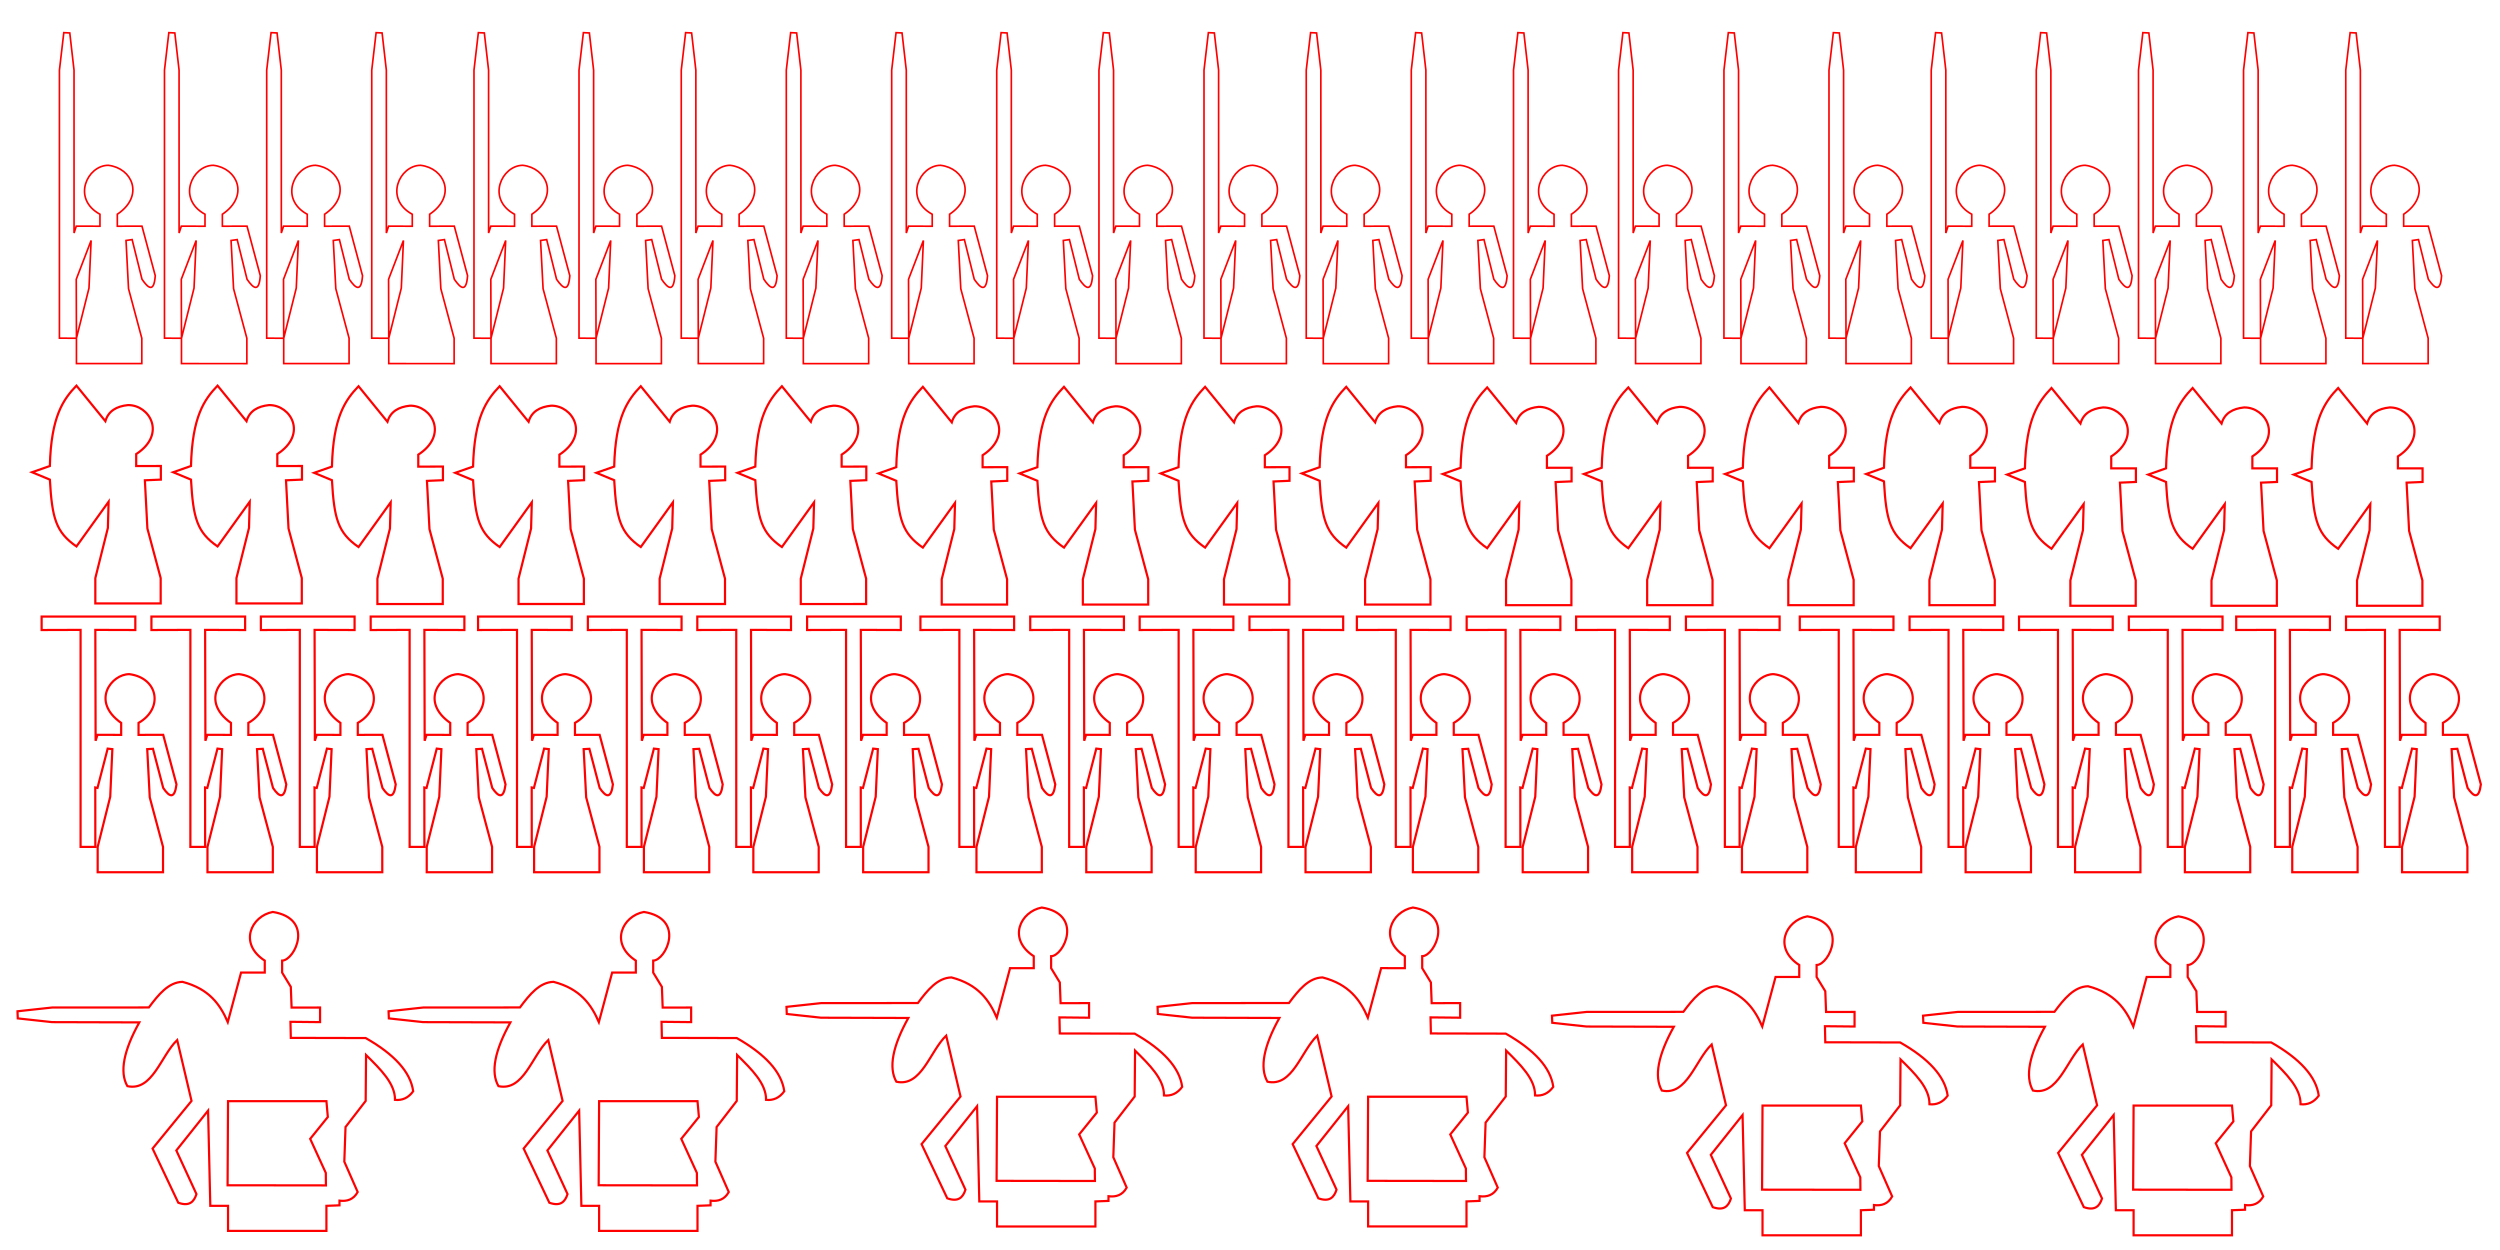 <?xml version="1.0" encoding="UTF-8" standalone="no"?>
<!-- Created with Inkscape (http://www.inkscape.org/) -->

<svg
   width="600mm"
   height="300mm"
   viewBox="0 0 600 300"
   version="1.1"
   id="svg8"
   inkscape:version="1.3 (0e150ed6c4, 2023-07-21)"
   sodipodi:docname="012_X1_TurmUndLeute.Leute.svg"
   xmlns:inkscape="http://www.inkscape.org/namespaces/inkscape"
   xmlns:sodipodi="http://sodipodi.sourceforge.net/DTD/sodipodi-0.dtd"
   xmlns="http://www.w3.org/2000/svg"
   xmlns:svg="http://www.w3.org/2000/svg"
   xmlns:rdf="http://www.w3.org/1999/02/22-rdf-syntax-ns#"
   xmlns:cc="http://creativecommons.org/ns#"
   xmlns:dc="http://purl.org/dc/elements/1.1/">
  <defs
     id="defs2">
    <clipPath
       id="clipPath1173"
       clipPathUnits="userSpaceOnUse">
      <path
         inkscape:connector-curvature="0"
         id="path1171"
         d="M 0,0 H 1700 V 850 H 0 Z" />
    </clipPath>
    <clipPath
       id="clipPath1185"
       clipPathUnits="userSpaceOnUse">
      <path
         inkscape:connector-curvature="0"
         id="path1183"
         d="M 0,0 H 1701 V 851 H 0 Z" />
    </clipPath>
    <clipPath
       id="clipPath1229"
       clipPathUnits="userSpaceOnUse">
      <path
         inkscape:connector-curvature="0"
         id="path1227"
         d="M 0,0 H 1700 V 850 H 0 Z" />
    </clipPath>
    <clipPath
       id="clipPath1241"
       clipPathUnits="userSpaceOnUse">
      <path
         inkscape:connector-curvature="0"
         id="path1239"
         d="M 0,0 H 1701 V 851 H 0 Z" />
    </clipPath>
    <clipPath
       id="clipPath1285"
       clipPathUnits="userSpaceOnUse">
      <path
         inkscape:connector-curvature="0"
         id="path1283"
         d="M 0,0 H 1700 V 850 H 0 Z" />
    </clipPath>
    <clipPath
       id="clipPath1297"
       clipPathUnits="userSpaceOnUse">
      <path
         inkscape:connector-curvature="0"
         id="path1295"
         d="M 0,0 H 1701 V 851 H 0 Z" />
    </clipPath>
    <clipPath
       id="clipPath1341"
       clipPathUnits="userSpaceOnUse">
      <path
         inkscape:connector-curvature="0"
         id="path1339"
         d="M 0,0 H 1700 V 850 H 0 Z" />
    </clipPath>
    <clipPath
       id="clipPath1353"
       clipPathUnits="userSpaceOnUse">
      <path
         inkscape:connector-curvature="0"
         id="path1351"
         d="M 0,0 H 1701 V 851 H 0 Z" />
    </clipPath>
    <clipPath
       id="clipPath1397"
       clipPathUnits="userSpaceOnUse">
      <path
         inkscape:connector-curvature="0"
         id="path1395"
         d="M 0,0 H 1700 V 850 H 0 Z" />
    </clipPath>
    <clipPath
       id="clipPath1409"
       clipPathUnits="userSpaceOnUse">
      <path
         inkscape:connector-curvature="0"
         id="path1407"
         d="M 0,0 H 1701 V 851 H 0 Z" />
    </clipPath>
    <clipPath
       id="clipPath1453"
       clipPathUnits="userSpaceOnUse">
      <path
         inkscape:connector-curvature="0"
         id="path1451"
         d="M 0,0 H 1700 V 850 H 0 Z" />
    </clipPath>
    <clipPath
       id="clipPath1465"
       clipPathUnits="userSpaceOnUse">
      <path
         inkscape:connector-curvature="0"
         id="path1463"
         d="M 0,0 H 1701 V 851 H 0 Z" />
    </clipPath>
    <clipPath
       id="clipPath1509"
       clipPathUnits="userSpaceOnUse">
      <path
         inkscape:connector-curvature="0"
         id="path1507"
         d="M 0,0 H 1700 V 850 H 0 Z" />
    </clipPath>
    <clipPath
       id="clipPath1521"
       clipPathUnits="userSpaceOnUse">
      <path
         inkscape:connector-curvature="0"
         id="path1519"
         d="M 0,0 H 1701 V 851 H 0 Z" />
    </clipPath>
    <clipPath
       id="clipPath1565"
       clipPathUnits="userSpaceOnUse">
      <path
         inkscape:connector-curvature="0"
         id="path1563"
         d="M 0,0 H 1700 V 850 H 0 Z" />
    </clipPath>
    <clipPath
       id="clipPath1577"
       clipPathUnits="userSpaceOnUse">
      <path
         inkscape:connector-curvature="0"
         id="path1575"
         d="M 0,0 H 1701 V 851 H 0 Z" />
    </clipPath>
    <clipPath
       id="clipPath5045"
       clipPathUnits="userSpaceOnUse">
      <path
         inkscape:connector-curvature="0"
         id="path5043-7"
         d="M 0,0 H 1700 V 850 H 0 Z" />
    </clipPath>
    <clipPath
       id="clipPath5057"
       clipPathUnits="userSpaceOnUse">
      <path
         inkscape:connector-curvature="0"
         id="path5055-9"
         d="M 0,0 H 1701 V 851 H 0 Z" />
    </clipPath>
    <clipPath
       id="clipPath5177"
       clipPathUnits="userSpaceOnUse">
      <path
         inkscape:connector-curvature="0"
         id="path5175"
         d="M 0,0 H 1700 V 850 H 0 Z" />
    </clipPath>
    <clipPath
       id="clipPath5189"
       clipPathUnits="userSpaceOnUse">
      <path
         inkscape:connector-curvature="0"
         id="path5187"
         d="M 0,0 H 1701 V 851 H 0 Z" />
    </clipPath>
    <clipPath
       id="clipPath5309"
       clipPathUnits="userSpaceOnUse">
      <path
         inkscape:connector-curvature="0"
         id="path5307"
         d="M 0,0 H 1700 V 850 H 0 Z" />
    </clipPath>
    <clipPath
       id="clipPath5321"
       clipPathUnits="userSpaceOnUse">
      <path
         inkscape:connector-curvature="0"
         id="path5319"
         d="M 0,0 H 1701 V 851 H 0 Z" />
    </clipPath>
    <clipPath
       id="clipPath5365"
       clipPathUnits="userSpaceOnUse">
      <path
         inkscape:connector-curvature="0"
         id="path5363"
         d="M 0,0 H 1700 V 850 H 0 Z" />
    </clipPath>
    <clipPath
       id="clipPath5377"
       clipPathUnits="userSpaceOnUse">
      <path
         inkscape:connector-curvature="0"
         id="path5375"
         d="M 0,0 H 1701 V 851 H 0 Z" />
    </clipPath>
    <clipPath
       id="clipPath5553"
       clipPathUnits="userSpaceOnUse">
      <path
         inkscape:connector-curvature="0"
         id="path5551"
         d="M 0,0 H 1700 V 850 H 0 Z" />
    </clipPath>
    <clipPath
       id="clipPath5565"
       clipPathUnits="userSpaceOnUse">
      <path
         inkscape:connector-curvature="0"
         id="path5563"
         d="M 0,0 H 1701 V 851 H 0 Z" />
    </clipPath>
    <clipPath
       id="clipPath5609"
       clipPathUnits="userSpaceOnUse">
      <path
         inkscape:connector-curvature="0"
         id="path5607"
         d="M 0,0 H 1700 V 850 H 0 Z" />
    </clipPath>
    <clipPath
       id="clipPath5621"
       clipPathUnits="userSpaceOnUse">
      <path
         inkscape:connector-curvature="0"
         id="path5619"
         d="M 0,0 H 1701 V 851 H 0 Z" />
    </clipPath>
    <clipPath
       id="clipPath5722"
       clipPathUnits="userSpaceOnUse">
      <path
         inkscape:connector-curvature="0"
         id="path5720"
         d="M 0,0 H 1700 V 850 H 0 Z" />
    </clipPath>
    <clipPath
       id="clipPath5734"
       clipPathUnits="userSpaceOnUse">
      <path
         inkscape:connector-curvature="0"
         id="path5732"
         d="M 0,0 H 1701 V 851 H 0 Z" />
    </clipPath>
    <clipPath
       id="clipPath5778"
       clipPathUnits="userSpaceOnUse">
      <path
         inkscape:connector-curvature="0"
         id="path5776"
         d="M 0,0 H 1700 V 850 H 0 Z" />
    </clipPath>
    <clipPath
       id="clipPath5790"
       clipPathUnits="userSpaceOnUse">
      <path
         inkscape:connector-curvature="0"
         id="path5788"
         d="M 0,0 H 1701 V 851 H 0 Z" />
    </clipPath>
  </defs>
  <sodipodi:namedview
     id="base"
     pagecolor="#ffffff"
     bordercolor="#666666"
     borderopacity="1.0"
     inkscape:pageopacity="0.0"
     inkscape:pageshadow="2"
     inkscape:zoom="0.4841875"
     inkscape:cx="1007.874"
     inkscape:cy="585.51697"
     inkscape:document-units="mm"
     inkscape:current-layer="svg8"
     showgrid="false"
     inkscape:window-width="1920"
     inkscape:window-height="1149"
     inkscape:window-x="0"
     inkscape:window-y="0"
     inkscape:window-maximized="1"
     inkscape:showpageshadow="2"
     inkscape:pagecheckerboard="0"
     inkscape:deskcolor="#d1d1d1" />
  <g
     inkscape:label="A Leute Schnitt AUSSEN"
     id="g79"
     inkscape:groupmode="layer"
     style="display:inline">
    <path
       style="fill:none;stroke:#ff0000;stroke-width:0.4;stroke-linecap:butt;stroke-linejoin:miter;stroke-miterlimit:4;stroke-dasharray:none;stroke-opacity:1"
       d="M 14.263,81.159 V 16.842 l 1.049,-9.006 1.435,0.068 1.019,8.938 0.006,39.086 0.533,-1.649 5.684,0.01 v -2.869 c -6.818,-3.719 -3.07,-11.709 1.981,-11.75 5.8,0.637 8.738,7.357 2.186,11.75 v 2.869 l 5.918,-0.01 3.188,11.897 c -0.306,4.06 -1.612,3.117 -3.183,0.853 l -2.37,-9.529 -1.468,0.212 0.603,11.57 3.188,11.897 -10e-6,6.083 H 18.346 v -6.083 l 3.011,-12.037 0.513,-11.429 v 0 l -3.571,9.317 v 0 l 0.047,14.149 z"
       id="path2461"
       inkscape:connector-curvature="0"
       sodipodi:nodetypes="ccccccccccccccccccccccccccccc" />
    <path
       sodipodi:nodetypes="ccccccccccccccccccccccccccccc"
       inkscape:connector-curvature="0"
       id="path3530"
       d="M 39.473,81.159 V 16.843 l 1.049,-9.006 1.435,0.068 1.019,8.938 0.006,39.086 0.533,-1.649 5.684,0.01 v -2.869 c -6.818,-3.719 -3.07,-11.709 1.981,-11.75 5.8,0.637 8.738,7.357 2.186,11.75 v 2.869 l 5.918,-0.01 3.188,11.897 c -0.306,4.06 -1.612,3.117 -3.183,0.853 l -2.37,-9.529 -1.468,0.212 0.603,11.57 3.188,11.897 -1e-5,6.083 H 43.555 v -6.083 l 3.011,-12.037 0.513,-11.429 v 0 l -3.571,9.317 v 0 l 0.047,14.149 z"
       style="fill:none;stroke:#ff0000;stroke-width:0.4;stroke-linecap:butt;stroke-linejoin:miter;stroke-miterlimit:4;stroke-dasharray:none;stroke-opacity:1" />
    <path
       sodipodi:nodetypes="ccccccccccccccccccccccccccccc"
       inkscape:connector-curvature="0"
       id="path3532"
       d="M 64.009,81.159 V 16.842 l 1.049,-9.006 1.435,0.068 1.019,8.938 0.006,39.086 0.533,-1.649 5.684,0.01 v -2.869 c -6.818,-3.719 -3.07,-11.709 1.981,-11.75 5.8,0.637 8.738,7.357 2.186,11.75 v 2.869 l 5.918,-0.01 3.188,11.897 c -0.306,4.06 -1.612,3.117 -3.183,0.853 l -2.37,-9.529 -1.468,0.212 0.603,11.57 3.188,11.897 -1e-5,6.083 H 68.092 v -6.083 l 3.011,-12.037 0.513,-11.429 v 0 l -3.571,9.317 v 0 l 0.047,14.149 z"
       style="fill:none;stroke:#ff0000;stroke-width:0.4;stroke-linecap:butt;stroke-linejoin:miter;stroke-miterlimit:4;stroke-dasharray:none;stroke-opacity:1" />
    <path
       style="fill:none;stroke:#ff0000;stroke-width:0.4;stroke-linecap:butt;stroke-linejoin:miter;stroke-miterlimit:4;stroke-dasharray:none;stroke-opacity:1"
       d="M 89.219,81.159 V 16.843 l 1.049,-9.006 1.435,0.068 1.019,8.938 0.006,39.086 0.533,-1.649 5.684,0.01 v -2.869 c -6.818,-3.719 -3.07,-11.709 1.981,-11.75 5.8,0.637 8.738,7.357 2.186,11.75 v 2.869 l 5.918,-0.01 3.188,11.897 c -0.306,4.06 -1.612,3.117 -3.183,0.853 l -2.37,-9.529 -1.468,0.212 0.603,11.57 3.188,11.897 -1e-5,6.083 H 93.302 v -6.083 l 3.011,-12.037 0.513,-11.429 v 0 l -3.571,9.317 v 0 l 0.047,14.149 z"
       id="path3534"
       inkscape:connector-curvature="0"
       sodipodi:nodetypes="ccccccccccccccccccccccccccccc" />
    <path
       sodipodi:nodetypes="ccccccccccccccccccccccccccccc"
       inkscape:connector-curvature="0"
       id="path3536"
       d="M 113.755,81.159 V 16.842 l 1.049,-9.006 1.435,0.068 1.019,8.938 0.006,39.086 0.533,-1.649 5.684,0.01 v -2.869 c -6.818,-3.719 -3.07,-11.709 1.981,-11.75 5.8,0.637 8.738,7.357 2.186,11.75 v 2.869 l 5.918,-0.01 3.188,11.897 c -0.306,4.06 -1.612,3.117 -3.183,0.853 l -2.37,-9.529 -1.468,0.212 0.603,11.57 3.188,11.897 -1e-5,6.083 h -15.684 v -6.083 l 3.011,-12.037 0.513,-11.429 v 0 l -3.571,9.317 v 0 l 0.047,14.149 z"
       style="fill:none;stroke:#ff0000;stroke-width:0.4;stroke-linecap:butt;stroke-linejoin:miter;stroke-miterlimit:4;stroke-dasharray:none;stroke-opacity:1" />
    <path
       style="fill:none;stroke:#ff0000;stroke-width:0.4;stroke-linecap:butt;stroke-linejoin:miter;stroke-miterlimit:4;stroke-dasharray:none;stroke-opacity:1"
       d="M 138.965,81.159 V 16.843 l 1.049,-9.006 1.435,0.068 1.019,8.938 0.006,39.086 0.533,-1.649 5.684,0.01 v -2.869 c -6.818,-3.719 -3.07,-11.709 1.981,-11.75 5.8,0.637 8.738,7.357 2.186,11.75 v 2.869 l 5.918,-0.01 3.188,11.897 c -0.306,4.06 -1.612,3.117 -3.183,0.853 l -2.37,-9.529 -1.468,0.212 0.603,11.57 3.188,11.897 -1e-5,6.083 h -15.684 v -6.083 l 3.011,-12.037 0.513,-11.429 v 0 l -3.571,9.317 v 0 l 0.047,14.149 z"
       id="path3538"
       inkscape:connector-curvature="0"
       sodipodi:nodetypes="ccccccccccccccccccccccccccccc" />
    <path
       style="fill:none;stroke:#ff0000;stroke-width:0.4;stroke-linecap:butt;stroke-linejoin:miter;stroke-miterlimit:4;stroke-dasharray:none;stroke-opacity:1"
       d="M 163.501,81.159 V 16.842 l 1.049,-9.006 1.435,0.068 1.019,8.938 0.006,39.086 0.533,-1.649 5.684,0.01 v -2.869 c -6.818,-3.719 -3.07,-11.709 1.981,-11.75 5.8,0.637 8.738,7.357 2.186,11.75 v 2.869 l 5.918,-0.01 3.188,11.897 c -0.306,4.06 -1.612,3.117 -3.183,0.853 l -2.37,-9.529 -1.468,0.212 0.603,11.57 3.188,11.897 -1e-5,6.083 h -15.684 v -6.083 l 3.011,-12.037 0.513,-11.429 v 0 l -3.571,9.317 v 0 l 0.047,14.149 z"
       id="path3540"
       inkscape:connector-curvature="0"
       sodipodi:nodetypes="ccccccccccccccccccccccccccccc" />
    <path
       sodipodi:nodetypes="ccccccccccccccccccccccccccccc"
       inkscape:connector-curvature="0"
       id="path3542"
       d="M 188.711,81.159 V 16.843 l 1.049,-9.006 1.435,0.068 1.019,8.938 0.006,39.086 0.533,-1.649 5.684,0.01 v -2.869 c -6.818,-3.719 -3.07,-11.709 1.981,-11.75 5.8,0.637 8.738,7.357 2.186,11.75 v 2.869 l 5.918,-0.01 3.188,11.897 c -0.306,4.06 -1.612,3.117 -3.183,0.853 l -2.37,-9.529 -1.468,0.212 0.603,11.57 3.188,11.897 -2e-5,6.083 h -15.684 v -6.083 l 3.011,-12.037 0.513,-11.429 v 0 l -3.571,9.317 v 0 l 0.047,14.149 z"
       style="fill:none;stroke:#ff0000;stroke-width:0.4;stroke-linecap:butt;stroke-linejoin:miter;stroke-miterlimit:4;stroke-dasharray:none;stroke-opacity:1" />
    <path
       sodipodi:nodetypes="ccccccccccccccccccccccccccccc"
       inkscape:connector-curvature="0"
       id="path3544"
       d="M 214.005,81.159 V 16.843 l 1.049,-9.006 1.435,0.068 1.019,8.938 0.006,39.086 0.533,-1.649 5.684,0.01 v -2.869 c -6.818,-3.719 -3.07,-11.709 1.981,-11.75 5.8,0.637 8.738,7.357 2.186,11.75 v 2.869 l 5.918,-0.01 3.188,11.897 c -0.306,4.06 -1.612,3.117 -3.183,0.853 l -2.37,-9.529 -1.468,0.212 0.603,11.57 3.188,11.897 v 6.083 h -15.684 v -6.083 l 3.011,-12.037 0.513,-11.429 v 0 l -3.571,9.317 v 0 l 0.047,14.149 z"
       style="fill:none;stroke:#ff0000;stroke-width:0.4;stroke-linecap:butt;stroke-linejoin:miter;stroke-miterlimit:4;stroke-dasharray:none;stroke-opacity:1" />
    <path
       style="fill:none;stroke:#ff0000;stroke-width:0.4;stroke-linecap:butt;stroke-linejoin:miter;stroke-miterlimit:4;stroke-dasharray:none;stroke-opacity:1"
       d="M 239.215,81.159 V 16.843 l 1.049,-9.006 1.435,0.068 1.019,8.938 0.006,39.086 0.533,-1.649 5.684,0.01 V 51.42 c -6.818,-3.719 -3.07,-11.709 1.981,-11.75 5.8,0.637 8.738,7.357 2.186,11.75 v 2.869 l 5.918,-0.01 3.188,11.897 c -0.306,4.06 -1.612,3.117 -3.183,0.853 l -2.37,-9.529 -1.468,0.212 0.603,11.57 3.188,11.897 v 6.083 h -15.684 v -6.083 l 3.011,-12.037 0.513,-11.429 v 0 l -3.571,9.317 v 0 l 0.047,14.149 z"
       id="path3546"
       inkscape:connector-curvature="0"
       sodipodi:nodetypes="ccccccccccccccccccccccccccccc" />
    <path
       style="fill:none;stroke:#ff0000;stroke-width:0.4;stroke-linecap:butt;stroke-linejoin:miter;stroke-miterlimit:4;stroke-dasharray:none;stroke-opacity:1"
       d="M 263.751,81.159 V 16.843 l 1.049,-9.006 1.435,0.068 1.019,8.938 0.006,39.086 0.533,-1.649 5.684,0.01 v -2.869 c -6.818,-3.719 -3.07,-11.709 1.981,-11.75 5.8,0.637 8.738,7.357 2.186,11.75 v 2.869 l 5.918,-0.01 3.188,11.897 c -0.306,4.06 -1.612,3.117 -3.183,0.853 l -2.37,-9.529 -1.468,0.212 0.603,11.57 3.188,11.897 v 6.083 h -15.684 v -6.083 l 3.011,-12.037 0.513,-11.429 v 0 l -3.571,9.317 v 0 l 0.047,14.149 z"
       id="path3548"
       inkscape:connector-curvature="0"
       sodipodi:nodetypes="ccccccccccccccccccccccccccccc" />
    <path
       sodipodi:nodetypes="ccccccccccccccccccccccccccccc"
       inkscape:connector-curvature="0"
       id="path3550"
       d="M 288.961,81.159 V 16.843 l 1.049,-9.006 1.435,0.068 1.019,8.938 0.006,39.086 0.533,-1.649 5.684,0.01 V 51.42 c -6.818,-3.719 -3.07,-11.709 1.981,-11.75 5.8,0.637 8.738,7.357 2.186,11.75 v 2.869 l 5.918,-0.01 3.188,11.897 c -0.306,4.06 -1.612,3.117 -3.183,0.853 l -2.37,-9.529 -1.468,0.212 0.603,11.57 3.188,11.897 v 6.083 h -15.684 v -6.083 l 3.011,-12.037 0.513,-11.429 v 0 l -3.571,9.317 v 0 l 0.047,14.149 z"
       style="fill:none;stroke:#ff0000;stroke-width:0.4;stroke-linecap:butt;stroke-linejoin:miter;stroke-miterlimit:4;stroke-dasharray:none;stroke-opacity:1" />
    <path
       style="fill:none;stroke:#ff0000;stroke-width:0.4;stroke-linecap:butt;stroke-linejoin:miter;stroke-miterlimit:4;stroke-dasharray:none;stroke-opacity:1"
       d="M 313.497,81.159 V 16.843 l 1.049,-9.006 1.435,0.068 1.019,8.938 0.006,39.086 0.533,-1.649 5.684,0.01 v -2.869 c -6.818,-3.719 -3.07,-11.709 1.981,-11.75 5.8,0.637 8.738,7.357 2.186,11.75 v 2.869 l 5.918,-0.01 3.188,11.897 c -0.306,4.06 -1.612,3.117 -3.183,0.853 l -2.37,-9.529 -1.468,0.212 0.603,11.57 3.188,11.897 v 6.083 h -15.684 v -6.083 l 3.011,-12.037 0.513,-11.429 v 0 l -3.571,9.317 v 0 l 0.047,14.149 z"
       id="path3552"
       inkscape:connector-curvature="0"
       sodipodi:nodetypes="ccccccccccccccccccccccccccccc" />
    <path
       sodipodi:nodetypes="ccccccccccccccccccccccccccccc"
       inkscape:connector-curvature="0"
       id="path3554"
       d="M 338.707,81.159 V 16.843 l 1.049,-9.006 1.435,0.068 1.019,8.938 0.006,39.086 0.533,-1.649 5.684,0.01 V 51.42 c -6.818,-3.719 -3.07,-11.709 1.981,-11.75 5.8,0.637 8.738,7.357 2.186,11.75 v 2.869 l 5.918,-0.01 3.188,11.897 c -0.306,4.06 -1.612,3.117 -3.183,0.853 l -2.37,-9.529 -1.468,0.212 0.603,11.57 3.188,11.897 v 6.083 h -15.684 v -6.083 l 3.011,-12.037 0.513,-11.429 v 0 l -3.571,9.317 v 0 l 0.047,14.149 z"
       style="fill:none;stroke:#ff0000;stroke-width:0.4;stroke-linecap:butt;stroke-linejoin:miter;stroke-miterlimit:4;stroke-dasharray:none;stroke-opacity:1" />
    <path
       sodipodi:nodetypes="ccccccccccccccccccccccccccccc"
       inkscape:connector-curvature="0"
       id="path3556"
       d="M 363.243,81.159 V 16.843 l 1.049,-9.006 1.435,0.068 1.019,8.938 0.006,39.086 0.533,-1.649 5.684,0.01 v -2.869 c -6.818,-3.719 -3.07,-11.709 1.981,-11.75 5.8,0.637 8.738,7.357 2.186,11.75 v 2.869 l 5.918,-0.01 3.188,11.897 c -0.306,4.06 -1.612,3.117 -3.183,0.853 l -2.37,-9.529 -1.468,0.212 0.603,11.57 3.188,11.897 -2e-5,6.083 h -15.684 v -6.083 l 3.011,-12.037 0.513,-11.429 v 0 l -3.571,9.317 v 0 l 0.047,14.149 z"
       style="fill:none;stroke:#ff0000;stroke-width:0.4;stroke-linecap:butt;stroke-linejoin:miter;stroke-miterlimit:4;stroke-dasharray:none;stroke-opacity:1" />
    <path
       style="fill:none;stroke:#ff0000;stroke-width:0.4;stroke-linecap:butt;stroke-linejoin:miter;stroke-miterlimit:4;stroke-dasharray:none;stroke-opacity:1"
       d="M 388.453,81.159 V 16.843 l 1.049,-9.006 1.435,0.068 1.019,8.938 0.006,39.086 0.533,-1.649 5.684,0.01 V 51.42 c -6.818,-3.719 -3.07,-11.709 1.981,-11.75 5.8,0.637 8.738,7.357 2.186,11.75 v 2.869 l 5.918,-0.01 3.188,11.897 c -0.306,4.06 -1.612,3.117 -3.183,0.853 l -2.37,-9.529 -1.468,0.212 0.603,11.57 3.188,11.897 -2e-5,6.083 h -15.684 v -6.083 l 3.011,-12.037 0.513,-11.429 v 0 l -3.571,9.317 v 0 l 0.047,14.149 z"
       id="path3558"
       inkscape:connector-curvature="0"
       sodipodi:nodetypes="ccccccccccccccccccccccccccccc" />
    <path
       sodipodi:nodetypes="ccccccccccccccccccccccccccccc"
       inkscape:connector-curvature="0"
       id="path3560"
       d="M 413.747,81.159 V 16.843 l 1.049,-9.006 1.435,0.068 1.019,8.938 0.006,39.086 0.533,-1.649 5.684,0.01 V 51.42 c -6.818,-3.719 -3.07,-11.709 1.981,-11.75 5.8,0.637 8.738,7.357 2.186,11.75 v 2.869 l 5.918,-0.01 3.188,11.897 c -0.306,4.06 -1.612,3.117 -3.183,0.853 l -2.37,-9.529 -1.468,0.212 0.603,11.57 3.188,11.897 v 6.083 h -15.684 v -6.083 l 3.011,-12.037 0.513,-11.429 v 0 l -3.571,9.317 v 0 l 0.047,14.149 z"
       style="fill:none;stroke:#ff0000;stroke-width:0.4;stroke-linecap:butt;stroke-linejoin:miter;stroke-miterlimit:4;stroke-dasharray:none;stroke-opacity:1" />
    <path
       style="fill:none;stroke:#ff0000;stroke-width:0.4;stroke-linecap:butt;stroke-linejoin:miter;stroke-miterlimit:4;stroke-dasharray:none;stroke-opacity:1"
       d="M 438.957,81.16 V 16.843 l 1.049,-9.006 1.435,0.068 1.019,8.938 0.006,39.086 0.533,-1.649 5.684,0.01 V 51.421 c -6.818,-3.719 -3.07,-11.709 1.981,-11.75 5.8,0.637 8.738,7.357 2.186,11.75 v 2.869 l 5.918,-0.01 3.188,11.897 c -0.306,4.06 -1.612,3.117 -3.183,0.853 l -2.37,-9.529 -1.468,0.212 0.603,11.57 3.188,11.897 v 6.083 h -15.684 v -6.083 l 3.011,-12.037 0.513,-11.429 v 0 l -3.571,9.317 v 0 l 0.047,14.149 z"
       id="path3562"
       inkscape:connector-curvature="0"
       sodipodi:nodetypes="ccccccccccccccccccccccccccccc" />
    <path
       style="fill:none;stroke:#ff0000;stroke-width:0.4;stroke-linecap:butt;stroke-linejoin:miter;stroke-miterlimit:4;stroke-dasharray:none;stroke-opacity:1"
       d="M 463.493,81.159 V 16.843 l 1.049,-9.006 1.435,0.068 1.019,8.938 0.006,39.086 0.533,-1.649 5.684,0.01 V 51.42 c -6.818,-3.719 -3.07,-11.709 1.981,-11.75 5.8,0.637 8.738,7.357 2.186,11.75 v 2.869 l 5.918,-0.01 3.188,11.897 c -0.306,4.06 -1.612,3.117 -3.183,0.853 l -2.37,-9.529 -1.468,0.212 0.603,11.57 3.188,11.897 v 6.083 h -15.684 v -6.083 l 3.011,-12.037 0.513,-11.429 v 0 l -3.571,9.317 v 0 l 0.047,14.149 z"
       id="path3564"
       inkscape:connector-curvature="0"
       sodipodi:nodetypes="ccccccccccccccccccccccccccccc" />
    <path
       sodipodi:nodetypes="ccccccccccccccccccccccccccccc"
       inkscape:connector-curvature="0"
       id="path3566"
       d="M 488.703,81.16 V 16.843 l 1.049,-9.006 1.435,0.068 1.019,8.938 0.006,39.086 0.533,-1.649 5.684,0.01 V 51.421 c -6.818,-3.719 -3.07,-11.709 1.981,-11.75 5.8,0.637 8.738,7.357 2.186,11.75 v 2.869 l 5.918,-0.01 3.188,11.897 c -0.306,4.06 -1.612,3.117 -3.183,0.853 l -2.37,-9.529 -1.468,0.212 0.603,11.57 3.188,11.897 v 6.083 h -15.684 v -6.083 l 3.011,-12.037 0.513,-11.429 v 0 l -3.571,9.317 v 0 l 0.047,14.149 z"
       style="fill:none;stroke:#ff0000;stroke-width:0.4;stroke-linecap:butt;stroke-linejoin:miter;stroke-miterlimit:4;stroke-dasharray:none;stroke-opacity:1" />
    <path
       style="fill:none;stroke:#ff0000;stroke-width:0.4;stroke-linecap:butt;stroke-linejoin:miter;stroke-miterlimit:4;stroke-dasharray:none;stroke-opacity:1"
       d="M 513.239,81.159 V 16.843 l 1.049,-9.006 1.435,0.068 1.019,8.938 0.006,39.086 0.533,-1.649 5.684,0.01 V 51.42 c -6.818,-3.719 -3.07,-11.709 1.981,-11.75 5.8,0.637 8.738,7.357 2.186,11.75 v 2.869 l 5.918,-0.01 3.188,11.897 c -0.306,4.06 -1.612,3.117 -3.183,0.853 l -2.37,-9.529 -1.468,0.212 0.603,11.57 3.188,11.897 v 6.083 h -15.684 v -6.083 l 3.011,-12.037 0.513,-11.429 v 0 l -3.571,9.317 v 0 l 0.047,14.149 z"
       id="path3568"
       inkscape:connector-curvature="0"
       sodipodi:nodetypes="ccccccccccccccccccccccccccccc" />
    <path
       sodipodi:nodetypes="ccccccccccccccccccccccccccccc"
       inkscape:connector-curvature="0"
       id="path3570"
       d="M 538.449,81.16 V 16.843 l 1.049,-9.006 1.435,0.068 1.019,8.938 0.006,39.086 0.533,-1.649 5.684,0.01 V 51.421 c -6.818,-3.719 -3.07,-11.709 1.981,-11.75 5.8,0.637 8.738,7.357 2.186,11.75 v 2.869 l 5.918,-0.01 3.188,11.897 c -0.306,4.06 -1.612,3.117 -3.183,0.853 l -2.37,-9.529 -1.468,0.212 0.603,11.57 3.188,11.897 v 6.083 h -15.684 v -6.083 l 3.011,-12.037 0.513,-11.429 v 0 l -3.571,9.317 v 0 l 0.047,14.149 z"
       style="fill:none;stroke:#ff0000;stroke-width:0.4;stroke-linecap:butt;stroke-linejoin:miter;stroke-miterlimit:4;stroke-dasharray:none;stroke-opacity:1" />
    <path
       sodipodi:nodetypes="ccccccccccccccccccccccccccccc"
       inkscape:connector-curvature="0"
       id="path3572"
       d="M 562.985,81.159 V 16.843 l 1.049,-9.006 1.435,0.068 1.019,8.938 0.006,39.086 0.533,-1.649 5.684,0.01 V 51.42 c -6.818,-3.719 -3.07,-11.709 1.981,-11.75 5.8,0.637 8.738,7.357 2.186,11.75 v 2.869 l 5.918,-0.01 3.188,11.897 c -0.306,4.06 -1.612,3.117 -3.183,0.853 l -2.37,-9.529 -1.468,0.212 0.603,11.57 3.188,11.897 -2e-5,6.083 h -15.684 v -6.083 l 3.011,-12.037 0.513,-11.429 v 0 l -3.571,9.317 v 0 l 0.047,14.149 z"
       style="fill:none;stroke:#ff0000;stroke-width:0.4;stroke-linecap:butt;stroke-linejoin:miter;stroke-miterlimit:4;stroke-dasharray:none;stroke-opacity:1" />
    <path
       style="fill:none;stroke:#ff0000;stroke-width:0.53;stroke-linecap:butt;stroke-linejoin:miter;stroke-miterlimit:4;stroke-dasharray:none;stroke-opacity:1"
       d="m 7.687,113.337 4.28,-1.497 c 0.295,-11.923 3.217,-15.964 6.378,-19.288 l 6.946,8.535 c 0.72,-2.47 2.69,-3.577 5.41,-3.864 5.225,-0.068 9.327,6.985 1.986,11.758 v 2.869 l 5.918,-0.01 v 3.269 l -3.833,0.164 0.603,11.57 3.188,11.897 -1.6e-5,6.082 H 22.879 v -6.083 l 3.012,-12.037 0.174,-6.293 -7.719,10.739 c -4.91,-3.423 -5.844,-6.673 -6.378,-16.039 z"
       id="path3750"
       inkscape:connector-curvature="0"
       sodipodi:nodetypes="cccccccccccccccccccc" />
    <path
       sodipodi:nodetypes="cccccccccccccccccccc"
       inkscape:connector-curvature="0"
       id="path3752"
       d="m 41.557,113.337 4.28,-1.497 c 0.295,-11.923 3.217,-15.964 6.378,-19.288 l 6.946,8.535 c 0.72,-2.47 2.69,-3.577 5.41,-3.864 5.225,-0.068 9.327,6.985 1.986,11.758 v 2.869 l 5.918,-0.01 v 3.269 l -3.833,0.164 0.603,11.57 3.188,11.897 -1.6e-5,6.082 H 56.748 v -6.083 l 3.012,-12.037 0.174,-6.293 -7.719,10.739 c -4.91,-3.423 -5.844,-6.673 -6.378,-16.039 z"
       style="fill:none;stroke:#ff0000;stroke-width:0.53;stroke-linecap:butt;stroke-linejoin:miter;stroke-miterlimit:4;stroke-dasharray:none;stroke-opacity:1" />
    <path
       style="fill:none;stroke:#ff0000;stroke-width:0.53;stroke-linecap:butt;stroke-linejoin:miter;stroke-miterlimit:4;stroke-dasharray:none;stroke-opacity:1"
       d="m 75.385,113.478 4.28,-1.497 c 0.295,-11.923 3.217,-15.964 6.378,-19.288 l 6.946,8.535 c 0.72,-2.47 2.69,-3.577 5.41,-3.864 5.225,-0.068 9.327,6.985 1.986,11.758 v 2.869 l 5.918,-0.01 v 3.269 l -3.833,0.164 0.603,11.57 3.188,11.897 -2e-5,6.082 H 90.577 v -6.083 l 3.012,-12.037 0.174,-6.293 -7.719,10.739 c -4.91,-3.423 -5.844,-6.673 -6.378,-16.039 z"
       id="path3758"
       inkscape:connector-curvature="0"
       sodipodi:nodetypes="cccccccccccccccccccc" />
    <path
       sodipodi:nodetypes="cccccccccccccccccccc"
       inkscape:connector-curvature="0"
       id="path3760"
       d="m 109.255,113.478 4.28,-1.497 c 0.295,-11.923 3.217,-15.964 6.378,-19.288 l 6.946,8.535 c 0.72,-2.47 2.69,-3.577 5.41,-3.864 5.225,-0.068 9.327,6.985 1.986,11.758 v 2.869 l 5.918,-0.01 v 3.269 l -3.833,0.164 0.603,11.57 3.188,11.897 -2e-5,6.082 h -15.684 v -6.083 l 3.012,-12.037 0.174,-6.293 -7.719,10.739 c -4.91,-3.423 -5.844,-6.673 -6.378,-16.039 z"
       style="fill:none;stroke:#ff0000;stroke-width:0.53;stroke-linecap:butt;stroke-linejoin:miter;stroke-miterlimit:4;stroke-dasharray:none;stroke-opacity:1" />
    <path
       sodipodi:nodetypes="cccccccccccccccccccc"
       inkscape:connector-curvature="0"
       id="path3762"
       d="m 143.125,113.478 4.28,-1.497 c 0.295,-11.923 3.217,-15.964 6.378,-19.288 l 6.946,8.535 c 0.72,-2.47 2.69,-3.577 5.41,-3.864 5.225,-0.068 9.327,6.985 1.986,11.758 v 2.869 l 5.918,-0.01 v 3.269 l -3.833,0.164 0.603,11.57 3.188,11.897 -1e-5,6.082 h -15.684 v -6.083 l 3.012,-12.037 0.174,-6.293 -7.719,10.739 c -4.91,-3.423 -5.844,-6.673 -6.378,-16.039 z"
       style="fill:none;stroke:#ff0000;stroke-width:0.53;stroke-linecap:butt;stroke-linejoin:miter;stroke-miterlimit:4;stroke-dasharray:none;stroke-opacity:1" />
    <path
       style="fill:none;stroke:#ff0000;stroke-width:0.53;stroke-linecap:butt;stroke-linejoin:miter;stroke-miterlimit:4;stroke-dasharray:none;stroke-opacity:1"
       d="m 176.994,113.478 4.28,-1.497 c 0.295,-11.923 3.217,-15.964 6.378,-19.288 l 6.946,8.535 c 0.72,-2.47 2.69,-3.577 5.41,-3.864 5.225,-0.068 9.327,6.985 1.986,11.758 v 2.869 l 5.918,-0.01 v 3.269 l -3.833,0.164 0.603,11.57 3.188,11.897 -2e-5,6.082 H 192.186 v -6.083 l 3.012,-12.037 0.174,-6.293 -7.719,10.739 c -4.91,-3.423 -5.844,-6.673 -6.378,-16.039 z"
       id="path3764"
       inkscape:connector-curvature="0"
       sodipodi:nodetypes="cccccccccccccccccccc" />
    <path
       sodipodi:nodetypes="cccccccccccccccccccc"
       inkscape:connector-curvature="0"
       id="path3770"
       d="m 210.823,113.619 4.28,-1.497 c 0.295,-11.923 3.217,-15.964 6.379,-19.288 l 6.946,8.535 c 0.72,-2.47 2.69,-3.577 5.41,-3.864 5.224,-0.068 9.327,6.985 1.986,11.758 v 2.869 l 5.918,-0.01 v 3.269 l -3.833,0.164 0.603,11.57 3.188,11.897 -2e-5,6.082 h -15.684 v -6.083 l 3.012,-12.037 0.174,-6.293 -7.719,10.739 c -4.91,-3.423 -5.844,-6.673 -6.379,-16.039 z"
       style="fill:none;stroke:#ff0000;stroke-width:0.53;stroke-linecap:butt;stroke-linejoin:miter;stroke-miterlimit:4;stroke-dasharray:none;stroke-opacity:1" />
    <path
       style="fill:none;stroke:#ff0000;stroke-width:0.53;stroke-linecap:butt;stroke-linejoin:miter;stroke-miterlimit:4;stroke-dasharray:none;stroke-opacity:1"
       d="m 244.692,113.619 4.28,-1.497 c 0.295,-11.923 3.217,-15.964 6.378,-19.288 l 6.946,8.535 c 0.72,-2.47 2.69,-3.577 5.41,-3.864 5.225,-0.068 9.327,6.985 1.986,11.758 v 2.869 l 5.918,-0.01 v 3.269 l -3.833,0.164 0.603,11.57 3.188,11.897 -2e-5,6.082 h -15.684 v -6.083 l 3.012,-12.037 0.174,-6.293 -7.719,10.739 c -4.91,-3.423 -5.844,-6.673 -6.378,-16.039 z"
       id="path3772"
       inkscape:connector-curvature="0"
       sodipodi:nodetypes="cccccccccccccccccccc" />
    <path
       sodipodi:nodetypes="cccccccccccccccccccc"
       inkscape:connector-curvature="0"
       id="path3774"
       d="m 278.562,113.619 4.28,-1.497 c 0.295,-11.923 3.217,-15.964 6.378,-19.288 l 6.946,8.535 c 0.72,-2.47 2.69,-3.577 5.41,-3.864 5.224,-0.068 9.327,6.985 1.986,11.758 v 2.869 l 5.918,-0.01 v 3.269 l -3.833,0.164 0.603,11.57 3.188,11.897 -2e-5,6.082 h -15.684 v -6.083 l 3.012,-12.037 0.174,-6.293 -7.719,10.739 c -4.91,-3.423 -5.844,-6.673 -6.378,-16.039 z"
       style="fill:none;stroke:#ff0000;stroke-width:0.53;stroke-linecap:butt;stroke-linejoin:miter;stroke-miterlimit:4;stroke-dasharray:none;stroke-opacity:1" />
    <path
       style="fill:none;stroke:#ff0000;stroke-width:0.53;stroke-linecap:butt;stroke-linejoin:miter;stroke-miterlimit:4;stroke-dasharray:none;stroke-opacity:1"
       d="m 312.432,113.619 4.28,-1.497 c 0.295,-11.923 3.217,-15.964 6.378,-19.288 l 6.946,8.535 c 0.72,-2.47 2.69,-3.577 5.41,-3.864 5.225,-0.068 9.327,6.985 1.986,11.758 v 2.869 l 5.918,-0.01 v 3.269 l -3.833,0.164 0.603,11.57 3.188,11.897 -2e-5,6.082 h -15.684 v -6.083 l 3.012,-12.037 0.174,-6.293 -7.719,10.739 c -4.91,-3.423 -5.844,-6.673 -6.378,-16.039 z"
       id="path3776"
       inkscape:connector-curvature="0"
       sodipodi:nodetypes="cccccccccccccccccccc" />
    <path
       sodipodi:nodetypes="cccccccccccccccccccc"
       inkscape:connector-curvature="0"
       id="path3782"
       d="m 346.26,113.76 4.28,-1.497 c 0.295,-11.923 3.217,-15.964 6.378,-19.288 l 6.946,8.535 c 0.72,-2.47 2.69,-3.577 5.41,-3.864 5.225,-0.068 9.327,6.985 1.986,11.758 v 2.869 l 5.918,-0.01 v 3.269 l -3.833,0.164 0.603,11.57 3.188,11.897 v 6.082 h -15.684 v -6.083 l 3.012,-12.037 0.174,-6.293 -7.719,10.739 c -4.91,-3.423 -5.844,-6.673 -6.378,-16.039 z"
       style="fill:none;stroke:#ff0000;stroke-width:0.53;stroke-linecap:butt;stroke-linejoin:miter;stroke-miterlimit:4;stroke-dasharray:none;stroke-opacity:1" />
    <path
       style="fill:none;stroke:#ff0000;stroke-width:0.53;stroke-linecap:butt;stroke-linejoin:miter;stroke-miterlimit:4;stroke-dasharray:none;stroke-opacity:1"
       d="m 380.13,113.76 4.28,-1.497 c 0.295,-11.923 3.217,-15.964 6.378,-19.288 l 6.946,8.535 c 0.72,-2.47 2.69,-3.577 5.41,-3.864 5.225,-0.068 9.327,6.985 1.986,11.758 v 2.869 l 5.918,-0.01 v 3.269 l -3.833,0.164 0.603,11.57 3.188,11.897 -2e-5,6.082 h -15.684 v -6.083 l 3.012,-12.037 0.174,-6.293 -7.719,10.739 c -4.91,-3.423 -5.844,-6.673 -6.378,-16.039 z"
       id="path3784"
       inkscape:connector-curvature="0"
       sodipodi:nodetypes="cccccccccccccccccccc" />
    <path
       style="fill:none;stroke:#ff0000;stroke-width:0.53;stroke-linecap:butt;stroke-linejoin:miter;stroke-miterlimit:4;stroke-dasharray:none;stroke-opacity:1"
       d="m 414,113.76 4.28,-1.497 c 0.295,-11.923 3.217,-15.964 6.378,-19.288 l 6.946,8.535 c 0.72,-2.47 2.69,-3.577 5.41,-3.864 5.224,-0.068 9.327,6.985 1.986,11.758 v 2.869 l 5.918,-0.01 v 3.269 l -3.833,0.164 0.603,11.57 3.188,11.897 -2e-5,6.082 h -15.684 v -6.083 l 3.012,-12.037 0.174,-6.293 -7.719,10.739 c -4.91,-3.423 -5.844,-6.673 -6.378,-16.039 z"
       id="path3786"
       inkscape:connector-curvature="0"
       sodipodi:nodetypes="cccccccccccccccccccc" />
    <path
       sodipodi:nodetypes="cccccccccccccccccccc"
       inkscape:connector-curvature="0"
       id="path3788"
       d="m 447.869,113.76 4.28,-1.497 c 0.295,-11.923 3.217,-15.964 6.378,-19.288 l 6.946,8.535 c 0.72,-2.47 2.69,-3.577 5.41,-3.864 5.225,-0.068 9.327,6.985 1.986,11.758 v 2.869 l 5.918,-0.01 v 3.269 l -3.833,0.164 0.603,11.57 3.188,11.897 -2e-5,6.082 h -15.684 v -6.083 l 3.012,-12.037 0.174,-6.293 -7.719,10.739 c -4.91,-3.423 -5.844,-6.673 -6.378,-16.039 z"
       style="fill:none;stroke:#ff0000;stroke-width:0.53;stroke-linecap:butt;stroke-linejoin:miter;stroke-miterlimit:4;stroke-dasharray:none;stroke-opacity:1" />
    <path
       style="fill:none;stroke:#ff0000;stroke-width:0.53;stroke-linecap:butt;stroke-linejoin:miter;stroke-miterlimit:4;stroke-dasharray:none;stroke-opacity:1"
       d="m 481.698,113.901 4.28,-1.497 c 0.295,-11.923 3.217,-15.964 6.379,-19.288 l 6.946,8.535 c 0.72,-2.47 2.69,-3.577 5.41,-3.864 5.224,-0.068 9.327,6.985 1.986,11.758 v 2.869 l 5.918,-0.01 v 3.269 l -3.833,0.164 0.603,11.57 3.188,11.897 -2e-5,6.082 h -15.684 v -6.083 l 3.012,-12.037 0.174,-6.293 -7.719,10.739 c -4.91,-3.423 -5.844,-6.673 -6.379,-16.039 z"
       id="path3794"
       inkscape:connector-curvature="0"
       sodipodi:nodetypes="cccccccccccccccccccc" />
    <path
       sodipodi:nodetypes="cccccccccccccccccccc"
       inkscape:connector-curvature="0"
       id="path3796"
       d="m 515.567,113.901 4.28,-1.497 c 0.295,-11.923 3.217,-15.964 6.378,-19.288 l 6.946,8.535 c 0.72,-2.47 2.69,-3.577 5.41,-3.864 5.225,-0.068 9.327,6.985 1.986,11.758 v 2.869 l 5.918,-0.01 v 3.269 l -3.833,0.164 0.603,11.57 3.188,11.897 -2e-5,6.082 h -15.684 v -6.083 l 3.012,-12.037 0.174,-6.293 -7.719,10.739 c -4.91,-3.423 -5.844,-6.673 -6.378,-16.039 z"
       style="fill:none;stroke:#ff0000;stroke-width:0.53;stroke-linecap:butt;stroke-linejoin:miter;stroke-miterlimit:4;stroke-dasharray:none;stroke-opacity:1" />
    <path
       sodipodi:nodetypes="cccccccccccccccccccc"
       inkscape:connector-curvature="0"
       id="path3798"
       d="m 550.496,113.901 4.28,-1.497 c 0.295,-11.923 3.217,-15.964 6.378,-19.288 l 6.946,8.535 c 0.72,-2.47 2.69,-3.577 5.41,-3.864 5.224,-0.068 9.327,6.985 1.986,11.758 v 2.869 l 5.918,-0.01 v 3.269 l -3.833,0.164 0.603,11.57 3.188,11.897 -2e-5,6.082 h -15.684 v -6.083 l 3.012,-12.037 0.174,-6.293 -7.719,10.739 c -4.91,-3.423 -5.844,-6.673 -6.378,-16.039 z"
       style="fill:none;stroke:#ff0000;stroke-width:0.53;stroke-linecap:butt;stroke-linejoin:miter;stroke-miterlimit:4;stroke-dasharray:none;stroke-opacity:1" />
    <path
       style="fill:none;stroke:#ff0000;stroke-width:0.529px;stroke-linecap:butt;stroke-linejoin:miter;stroke-opacity:1"
       d="m 9.991,147.979 h 22.487 v 3.226 l -9.599,-0.031 0.066,26.611 0.453,-1.424 5.684,0.01 v -2.869 c -7.385,-5.21 -2.32,-11.744 1.979,-11.705 6.95,0.921 8.214,8.27 2.188,11.705 v 2.869 l 5.918,-0.01 3.188,11.897 c -0.448,3.555 -1.646,3.107 -3.183,0.853 l -2.459,-9.394 -1.379,0.077 0.603,11.569 3.188,11.896 v 6.083 h -15.684 v -6.083 l 3.011,-12.037 0.513,-11.429 -1.121,-0.125 -2.45,9.442 v 0 0 0 l -0.528,-0.111 0.014,14.261 h -3.542 v -52.087 l -9.346,0.031 z"
       id="path3884"
       inkscape:connector-curvature="0"
       sodipodi:nodetypes="cccccccccccccccccccccccccccccccccc" />
    <path
       sodipodi:nodetypes="cccccccccccccccccccccccccccccccccc"
       inkscape:connector-curvature="0"
       id="path3886"
       d="m 36.343,147.979 h 22.487 v 3.226 l -9.599,-0.031 0.066,26.611 0.453,-1.424 5.684,0.01 v -2.869 c -7.385,-5.21 -2.32,-11.744 1.979,-11.705 6.95,0.921 8.214,8.27 2.188,11.705 v 2.869 l 5.918,-0.01 3.188,11.897 c -0.448,3.555 -1.646,3.107 -3.183,0.853 l -2.459,-9.394 -1.379,0.077 0.603,11.569 3.188,11.896 v 6.083 h -15.684 v -6.083 l 3.011,-12.037 0.513,-11.429 -1.121,-0.125 -2.45,9.442 v 0 0 0 l -0.528,-0.111 0.014,14.261 h -3.542 v -52.087 l -9.346,0.031 z"
       style="fill:none;stroke:#ff0000;stroke-width:0.529px;stroke-linecap:butt;stroke-linejoin:miter;stroke-opacity:1" />
    <path
       sodipodi:nodetypes="cccccccccccccccccccccccccccccccccc"
       inkscape:connector-curvature="0"
       id="path3888"
       d="m 62.611,147.979 h 22.487 v 3.226 l -9.599,-0.031 0.066,26.611 0.453,-1.424 5.684,0.01 v -2.869 c -7.385,-5.21 -2.32,-11.744 1.979,-11.705 6.95,0.921 8.214,8.27 2.188,11.705 v 2.869 l 5.918,-0.01 3.188,11.897 c -0.448,3.555 -1.646,3.107 -3.183,0.853 l -2.459,-9.394 -1.379,0.077 0.603,11.569 3.188,11.896 V 209.342 H 76.06 v -6.083 l 3.011,-12.037 0.513,-11.429 -1.121,-0.125 -2.45,9.442 v 0 0 0 l -0.528,-0.111 0.014,14.261 h -3.542 v -52.087 l -9.346,0.031 z"
       style="fill:none;stroke:#ff0000;stroke-width:0.529px;stroke-linecap:butt;stroke-linejoin:miter;stroke-opacity:1" />
    <path
       style="fill:none;stroke:#ff0000;stroke-width:0.529px;stroke-linecap:butt;stroke-linejoin:miter;stroke-opacity:1"
       d="m 88.964,147.979 h 22.487 v 3.226 l -9.599,-0.031 0.066,26.611 0.453,-1.424 5.684,0.01 v -2.869 c -7.385,-5.21 -2.32,-11.744 1.979,-11.705 6.95,0.921 8.214,8.27 2.188,11.705 v 2.869 l 5.918,-0.01 3.188,11.897 c -0.448,3.555 -1.646,3.107 -3.183,0.853 l -2.459,-9.394 -1.379,0.077 0.603,11.569 3.188,11.896 v 6.083 h -15.684 v -6.083 l 3.011,-12.037 0.513,-11.429 -1.121,-0.125 -2.45,9.442 v 0 0 0 l -0.528,-0.111 0.014,14.261 h -3.542 v -52.087 l -9.346,0.031 z"
       id="path3890"
       inkscape:connector-curvature="0"
       sodipodi:nodetypes="cccccccccccccccccccccccccccccccccc" />
    <path
       sodipodi:nodetypes="cccccccccccccccccccccccccccccccccc"
       inkscape:connector-curvature="0"
       id="path3892"
       d="m 114.734,147.977 h 22.487 v 3.226 l -9.599,-0.031 0.066,26.611 0.453,-1.424 5.684,0.01 v -2.869 c -7.385,-5.21 -2.32,-11.744 1.979,-11.705 6.95,0.921 8.214,8.27 2.188,11.705 v 2.869 l 5.918,-0.01 3.188,11.897 c -0.448,3.555 -1.646,3.107 -3.183,0.853 l -2.459,-9.394 -1.379,0.077 0.603,11.569 3.188,11.896 v 6.083 h -15.684 v -6.083 l 3.011,-12.037 0.513,-11.429 -1.121,-0.125 -2.45,9.442 v 0 0 0 l -0.528,-0.111 0.014,14.261 h -3.542 V 151.172 l -9.346,0.031 z"
       style="fill:none;stroke:#ff0000;stroke-width:0.529px;stroke-linecap:butt;stroke-linejoin:miter;stroke-opacity:1" />
    <path
       style="fill:none;stroke:#ff0000;stroke-width:0.529px;stroke-linecap:butt;stroke-linejoin:miter;stroke-opacity:1"
       d="m 141.086,147.977 h 22.487 v 3.226 l -9.599,-0.031 0.066,26.611 0.453,-1.424 5.684,0.01 v -2.869 c -7.385,-5.21 -2.32,-11.744 1.979,-11.705 6.95,0.921 8.214,8.27 2.188,11.705 v 2.869 l 5.918,-0.01 3.188,11.897 c -0.448,3.555 -1.646,3.107 -3.183,0.853 l -2.459,-9.394 -1.379,0.077 0.603,11.569 3.188,11.896 v 6.083 h -15.684 v -6.083 l 3.011,-12.037 0.513,-11.429 -1.121,-0.125 -2.45,9.442 v 0 0 0 l -0.528,-0.111 0.014,14.261 h -3.542 V 151.172 l -9.346,0.031 z"
       id="path3894"
       inkscape:connector-curvature="0"
       sodipodi:nodetypes="cccccccccccccccccccccccccccccccccc" />
    <path
       style="fill:none;stroke:#ff0000;stroke-width:0.529px;stroke-linecap:butt;stroke-linejoin:miter;stroke-opacity:1"
       d="m 167.355,147.977 h 22.487 v 3.226 l -9.599,-0.031 0.066,26.611 0.453,-1.424 5.684,0.01 v -2.869 c -7.385,-5.21 -2.32,-11.744 1.979,-11.705 6.95,0.921 8.214,8.27 2.188,11.705 v 2.869 l 5.918,-0.01 3.188,11.897 c -0.448,3.555 -1.646,3.107 -3.183,0.853 l -2.459,-9.394 -1.379,0.077 0.603,11.569 3.188,11.896 v 6.083 H 180.803 v -6.083 l 3.011,-12.037 0.513,-11.429 -1.121,-0.125 -2.45,9.442 v 0 0 0 l -0.528,-0.111 0.014,14.261 h -3.542 V 151.172 l -9.346,0.031 z"
       id="path3896"
       inkscape:connector-curvature="0"
       sodipodi:nodetypes="cccccccccccccccccccccccccccccccccc" />
    <path
       sodipodi:nodetypes="cccccccccccccccccccccccccccccccccc"
       inkscape:connector-curvature="0"
       id="path3898"
       d="m 193.707,147.977 h 22.487 v 3.226 l -9.599,-0.031 0.066,26.611 0.453,-1.424 5.684,0.01 v -2.869 c -7.385,-5.21 -2.32,-11.744 1.979,-11.705 6.95,0.921 8.214,8.27 2.188,11.705 v 2.869 l 5.918,-0.01 3.188,11.897 c -0.448,3.555 -1.646,3.107 -3.183,0.853 l -2.459,-9.394 -1.379,0.077 0.603,11.569 3.188,11.896 v 6.083 h -15.684 v -6.083 l 3.011,-12.037 0.513,-11.429 -1.121,-0.125 -2.45,9.442 v 0 0 0 l -0.528,-0.111 0.014,14.261 h -3.542 V 151.172 l -9.346,0.031 z"
       style="fill:none;stroke:#ff0000;stroke-width:0.529px;stroke-linecap:butt;stroke-linejoin:miter;stroke-opacity:1" />
    <path
       sodipodi:nodetypes="cccccccccccccccccccccccccccccccccc"
       inkscape:connector-curvature="0"
       id="path3900"
       d="m 220.902,147.976 h 22.487 v 3.226 l -9.599,-0.031 0.066,26.611 0.453,-1.424 5.684,0.01 v -2.869 c -7.385,-5.21 -2.32,-11.744 1.979,-11.705 6.95,0.921 8.214,8.27 2.188,11.705 v 2.869 l 5.918,-0.01 3.188,11.897 c -0.448,3.555 -1.646,3.107 -3.183,0.853 l -2.459,-9.394 -1.379,0.077 0.603,11.569 3.188,11.896 v 6.083 h -15.684 v -6.083 l 3.011,-12.037 0.513,-11.429 -1.121,-0.125 -2.45,9.442 v 0 0 0 l -0.528,-0.111 0.014,14.261 h -3.542 v -52.087 l -9.346,0.031 z"
       style="fill:none;stroke:#ff0000;stroke-width:0.529px;stroke-linecap:butt;stroke-linejoin:miter;stroke-opacity:1" />
    <path
       style="fill:none;stroke:#ff0000;stroke-width:0.529px;stroke-linecap:butt;stroke-linejoin:miter;stroke-opacity:1"
       d="m 247.255,147.976 h 22.487 v 3.226 l -9.599,-0.031 0.066,26.611 0.453,-1.424 5.684,0.01 v -2.869 c -7.385,-5.21 -2.32,-11.744 1.979,-11.705 6.95,0.921 8.214,8.27 2.188,11.705 v 2.869 l 5.918,-0.01 3.188,11.897 c -0.448,3.555 -1.646,3.107 -3.183,0.853 l -2.459,-9.394 -1.379,0.077 0.603,11.569 3.188,11.896 v 6.083 h -15.684 v -6.083 l 3.011,-12.037 0.513,-11.429 -1.121,-0.125 -2.45,9.442 v 0 0 0 l -0.528,-0.111 0.014,14.261 h -3.542 v -52.087 l -9.346,0.031 z"
       id="path3902"
       inkscape:connector-curvature="0"
       sodipodi:nodetypes="cccccccccccccccccccccccccccccccccc" />
    <path
       style="fill:none;stroke:#ff0000;stroke-width:0.529px;stroke-linecap:butt;stroke-linejoin:miter;stroke-opacity:1"
       d="m 273.523,147.976 h 22.487 v 3.226 l -9.599,-0.031 0.066,26.611 0.453,-1.424 5.684,0.01 v -2.869 c -7.385,-5.21 -2.32,-11.744 1.979,-11.705 6.95,0.921 8.214,8.27 2.188,11.705 v 2.869 l 5.918,-0.01 3.188,11.897 c -0.448,3.555 -1.646,3.107 -3.183,0.853 l -2.459,-9.394 -1.379,0.077 0.603,11.569 3.188,11.896 v 6.083 h -15.684 v -6.083 l 3.011,-12.037 0.513,-11.429 -1.121,-0.125 -2.45,9.442 v 0 0 0 l -0.528,-0.111 0.014,14.261 h -3.542 v -52.087 l -9.346,0.031 z"
       id="path3904"
       inkscape:connector-curvature="0"
       sodipodi:nodetypes="cccccccccccccccccccccccccccccccccc" />
    <path
       sodipodi:nodetypes="cccccccccccccccccccccccccccccccccc"
       inkscape:connector-curvature="0"
       id="path3906"
       d="m 299.875,147.976 h 22.487 v 3.226 l -9.599,-0.031 0.066,26.611 0.453,-1.424 5.684,0.01 v -2.869 c -7.385,-5.21 -2.32,-11.744 1.979,-11.705 6.95,0.921 8.214,8.27 2.188,11.705 v 2.869 l 5.918,-0.01 3.188,11.897 c -0.448,3.555 -1.646,3.107 -3.183,0.853 l -2.459,-9.394 -1.379,0.077 0.603,11.569 3.188,11.896 v 6.083 h -15.684 v -6.083 l 3.011,-12.037 0.513,-11.429 -1.121,-0.125 -2.45,9.442 v 0 0 0 l -0.528,-0.111 0.014,14.261 h -3.542 v -52.087 l -9.346,0.031 z"
       style="fill:none;stroke:#ff0000;stroke-width:0.529px;stroke-linecap:butt;stroke-linejoin:miter;stroke-opacity:1" />
    <path
       style="fill:none;stroke:#ff0000;stroke-width:0.529px;stroke-linecap:butt;stroke-linejoin:miter;stroke-opacity:1"
       d="m 325.646,147.975 h 22.487 v 3.226 l -9.599,-0.031 0.066,26.611 0.453,-1.424 5.684,0.01 v -2.869 c -7.385,-5.21 -2.32,-11.744 1.979,-11.705 6.95,0.921 8.214,8.27 2.188,11.705 v 2.869 l 5.918,-0.01 3.188,11.897 c -0.448,3.555 -1.646,3.107 -3.183,0.853 l -2.459,-9.394 -1.379,0.077 0.603,11.569 3.188,11.896 v 6.083 h -15.684 v -6.083 l 3.011,-12.037 0.513,-11.429 -1.121,-0.125 -2.45,9.442 v 0 0 0 l -0.528,-0.111 0.014,14.261 h -3.542 v -52.087 l -9.346,0.031 z"
       id="path3908"
       inkscape:connector-curvature="0"
       sodipodi:nodetypes="cccccccccccccccccccccccccccccccccc" />
    <path
       sodipodi:nodetypes="cccccccccccccccccccccccccccccccccc"
       inkscape:connector-curvature="0"
       id="path3910"
       d="m 351.998,147.975 h 22.487 v 3.226 l -9.599,-0.031 0.066,26.611 0.453,-1.424 5.684,0.01 v -2.869 c -7.385,-5.21 -2.32,-11.744 1.979,-11.705 6.95,0.921 8.214,8.27 2.188,11.705 v 2.869 l 5.918,-0.01 3.188,11.897 c -0.448,3.555 -1.646,3.107 -3.183,0.853 l -2.459,-9.394 -1.379,0.077 0.603,11.569 3.188,11.896 v 6.083 h -15.684 v -6.083 l 3.011,-12.037 0.513,-11.429 -1.121,-0.125 -2.45,9.442 v 0 0 0 l -0.528,-0.111 0.014,14.261 h -3.542 v -52.087 l -9.346,0.031 z"
       style="fill:none;stroke:#ff0000;stroke-width:0.529px;stroke-linecap:butt;stroke-linejoin:miter;stroke-opacity:1" />
    <path
       sodipodi:nodetypes="cccccccccccccccccccccccccccccccccc"
       inkscape:connector-curvature="0"
       id="path3912"
       d="m 378.267,147.975 h 22.487 v 3.226 l -9.599,-0.031 0.066,26.611 0.453,-1.424 5.684,0.01 v -2.869 c -7.385,-5.21 -2.32,-11.744 1.979,-11.705 6.95,0.921 8.214,8.27 2.188,11.705 v 2.869 l 5.918,-0.01 3.188,11.897 c -0.448,3.555 -1.646,3.107 -3.183,0.853 l -2.459,-9.394 -1.379,0.077 0.603,11.569 3.188,11.896 v 6.083 h -15.684 v -6.083 l 3.011,-12.037 0.513,-11.429 -1.121,-0.125 -2.45,9.442 v 0 0 0 l -0.528,-0.111 0.014,14.261 h -3.542 v -52.087 l -9.346,0.031 z"
       style="fill:none;stroke:#ff0000;stroke-width:0.529px;stroke-linecap:butt;stroke-linejoin:miter;stroke-opacity:1" />
    <path
       style="fill:none;stroke:#ff0000;stroke-width:0.529px;stroke-linecap:butt;stroke-linejoin:miter;stroke-opacity:1"
       d="m 404.619,147.975 h 22.487 v 3.226 l -9.599,-0.031 0.066,26.611 0.453,-1.424 5.684,0.01 v -2.869 c -7.385,-5.21 -2.32,-11.744 1.979,-11.705 6.95,0.921 8.214,8.27 2.188,11.705 v 2.869 l 5.918,-0.01 3.188,11.897 c -0.448,3.555 -1.646,3.107 -3.183,0.853 l -2.459,-9.394 -1.379,0.077 0.603,11.569 3.188,11.896 v 6.083 h -15.684 v -6.083 l 3.011,-12.037 0.513,-11.429 -1.121,-0.125 -2.45,9.442 v 0 0 0 l -0.528,-0.111 0.014,14.261 h -3.542 v -52.087 l -9.346,0.031 z"
       id="path3914"
       inkscape:connector-curvature="0"
       sodipodi:nodetypes="cccccccccccccccccccccccccccccccccc" />
    <path
       sodipodi:nodetypes="cccccccccccccccccccccccccccccccccc"
       inkscape:connector-curvature="0"
       id="path3916"
       d="m 431.946,147.975 h 22.487 v 3.226 l -9.599,-0.031 0.066,26.611 0.453,-1.424 5.684,0.01 v -2.869 c -7.385,-5.21 -2.32,-11.744 1.979,-11.705 6.95,0.921 8.214,8.27 2.188,11.705 v 2.869 l 5.918,-0.01 3.188,11.897 c -0.448,3.555 -1.646,3.107 -3.183,0.853 l -2.459,-9.394 -1.379,0.077 0.603,11.569 3.188,11.896 v 6.083 h -15.684 v -6.083 l 3.011,-12.037 0.513,-11.429 -1.121,-0.125 -2.45,9.442 v 0 0 0 l -0.528,-0.111 0.014,14.261 h -3.542 v -52.087 l -9.346,0.031 z"
       style="fill:none;stroke:#ff0000;stroke-width:0.529px;stroke-linecap:butt;stroke-linejoin:miter;stroke-opacity:1" />
    <path
       style="fill:none;stroke:#ff0000;stroke-width:0.529px;stroke-linecap:butt;stroke-linejoin:miter;stroke-opacity:1"
       d="m 458.298,147.975 h 22.487 v 3.226 l -9.599,-0.031 0.066,26.611 0.453,-1.424 5.684,0.01 v -2.869 c -7.385,-5.21 -2.32,-11.744 1.979,-11.705 6.95,0.921 8.214,8.27 2.188,11.705 v 2.869 l 5.918,-0.01 3.188,11.897 c -0.448,3.555 -1.646,3.107 -3.183,0.853 l -2.459,-9.394 -1.379,0.077 0.603,11.569 3.188,11.896 v 6.083 h -15.684 v -6.083 l 3.011,-12.037 0.513,-11.429 -1.121,-0.125 -2.45,9.442 v 0 0 0 l -0.528,-0.111 0.014,14.261 h -3.542 v -52.087 l -9.346,0.031 z"
       id="path3918"
       inkscape:connector-curvature="0"
       sodipodi:nodetypes="cccccccccccccccccccccccccccccccccc" />
    <path
       style="fill:none;stroke:#ff0000;stroke-width:0.529px;stroke-linecap:butt;stroke-linejoin:miter;stroke-opacity:1"
       d="m 484.566,147.975 h 22.487 v 3.226 l -9.599,-0.031 0.066,26.611 0.453,-1.424 5.684,0.01 v -2.869 c -7.385,-5.21 -2.32,-11.744 1.979,-11.705 6.95,0.921 8.214,8.27 2.188,11.705 v 2.869 l 5.918,-0.01 3.188,11.897 c -0.448,3.555 -1.646,3.107 -3.183,0.853 l -2.459,-9.394 -1.379,0.077 0.603,11.569 3.188,11.896 v 6.083 h -15.684 v -6.083 l 3.011,-12.037 0.513,-11.429 -1.121,-0.125 -2.45,9.442 v 0 0 0 l -0.528,-0.111 0.014,14.261 h -3.542 v -52.087 l -9.346,0.031 z"
       id="path3920"
       inkscape:connector-curvature="0"
       sodipodi:nodetypes="cccccccccccccccccccccccccccccccccc" />
    <path
       sodipodi:nodetypes="cccccccccccccccccccccccccccccccccc"
       inkscape:connector-curvature="0"
       id="path3922"
       d="m 510.919,147.975 h 22.487 v 3.226 l -9.599,-0.031 0.066,26.611 0.453,-1.424 5.684,0.01 v -2.869 c -7.385,-5.21 -2.32,-11.744 1.979,-11.705 6.95,0.921 8.214,8.27 2.188,11.705 v 2.869 l 5.918,-0.01 3.188,11.897 c -0.448,3.555 -1.646,3.107 -3.183,0.853 l -2.459,-9.394 -1.379,0.077 0.603,11.569 3.188,11.896 v 6.083 h -15.684 v -6.083 l 3.011,-12.037 0.513,-11.429 -1.121,-0.125 -2.45,9.442 v 0 0 0 l -0.528,-0.111 0.014,14.261 h -3.542 v -52.087 l -9.346,0.031 z"
       style="fill:none;stroke:#ff0000;stroke-width:0.529px;stroke-linecap:butt;stroke-linejoin:miter;stroke-opacity:1" />
    <path
       style="fill:none;stroke:#ff0000;stroke-width:0.529px;stroke-linecap:butt;stroke-linejoin:miter;stroke-opacity:1"
       d="m 536.689,147.974 h 22.487 v 3.226 l -9.599,-0.031 0.066,26.611 0.453,-1.424 5.684,0.01 v -2.869 c -7.385,-5.21 -2.32,-11.744 1.979,-11.705 6.95,0.921 8.214,8.27 2.188,11.705 v 2.869 l 5.918,-0.01 3.188,11.897 c -0.448,3.555 -1.646,3.107 -3.183,0.853 l -2.459,-9.394 -1.379,0.077 0.603,11.569 3.188,11.896 v 6.083 h -15.684 v -6.083 l 3.011,-12.037 0.513,-11.429 -1.121,-0.125 -2.45,9.442 v 0 0 0 l -0.528,-0.111 0.014,14.261 h -3.542 v -52.087 l -9.346,0.031 z"
       id="path3924"
       inkscape:connector-curvature="0"
       sodipodi:nodetypes="cccccccccccccccccccccccccccccccccc" />
    <path
       sodipodi:nodetypes="cccccccccccccccccccccccccccccccccc"
       inkscape:connector-curvature="0"
       id="path3926"
       d="m 563.041,147.974 h 22.487 v 3.226 l -9.599,-0.031 0.066,26.611 0.453,-1.424 5.684,0.01 v -2.869 c -7.385,-5.21 -2.32,-11.744 1.979,-11.705 6.95,0.921 8.214,8.27 2.188,11.705 v 2.869 l 5.918,-0.01 3.188,11.897 c -0.448,3.555 -1.646,3.107 -3.183,0.853 l -2.459,-9.394 -1.379,0.077 0.603,11.569 3.188,11.896 v 6.083 H 576.49 v -6.083 l 3.011,-12.037 0.513,-11.429 -1.121,-0.125 -2.45,9.442 v 0 0 0 l -0.528,-0.111 0.014,14.261 h -3.542 v -52.087 l -9.346,0.031 z"
       style="fill:none;stroke:#ff0000;stroke-width:0.529px;stroke-linecap:butt;stroke-linejoin:miter;stroke-opacity:1" />
    <path
       style="fill:none;stroke:#ff0000;stroke-width:0.529px;stroke-linecap:butt;stroke-linejoin:miter;stroke-opacity:1"
       d="m 54.728,295.414 -6e-5,-6.013 h -4.255 l -0.534,-22.853 -7.621,9.565 4.831,10.472 c -0.595,1.872 -1.719,3.016 -4.365,2.07 l -6.167,-13.004 9.35,-11.432 -3.445,-14.611 c -3.936,3.807 -5.925,12.375 -11.955,11.067 -1.926,-3.398 -0.872,-8.555 2.869,-15.302 l -20.937,-0.063 -8.232,-0.894 -0.068,-1.708 8.301,-0.901 23.231,-0.016 c 2.328,-3.126 4.721,-6.057 8.061,-6.148 6.422,1.669 9.049,5.446 10.881,9.666 l 3.188,-11.897 5.684,0.01 v -2.869 c -6.369,-4.133 -3.238,-10.717 1.931,-11.686 10.069,1.619 5.304,11.605 2.236,11.686 v 2.869 l 2.084,3.423 0.188,4.975 6.833,-0.012 v 3.502 l -7.106,-0.074 0.085,3.856 17.969,0.04 c 6.82,3.879 10.763,8.118 11.401,12.77 -1.185,1.636 -2.665,2.236 -4.365,2.07 0.051,-3.929 -3.486,-7.346 -6.948,-10.774 l -0.089,11.021 -4.838,6.271 -0.29,8.308 3.208,7.293 c -1.026,1.835 -2.568,2.29 -4.365,2.07 l -0.004,1.119 -3.135,0.12 v 6.013 z"
       id="path4036"
       inkscape:connector-curvature="0"
       sodipodi:nodetypes="cccccccccccccccccccccccccccccccccccccccccccc" />
    <path
       style="fill:none;stroke:#ff0000;stroke-width:0.529px;stroke-linecap:butt;stroke-linejoin:miter;stroke-opacity:1"
       d="m 54.728,264.278 h 23.615 l 0.334,3.797 -4.232,5.247 3.749,8.181 0.028,2.994 -23.602,-0.034 z"
       id="path4038"
       inkscape:connector-curvature="0"
       sodipodi:nodetypes="cccccccc" />
    <path
       sodipodi:nodetypes="cccccccccccccccccccccccccccccccccccccccccccc"
       inkscape:connector-curvature="0"
       id="path4040"
       d="m 143.787,295.413 -6e-5,-6.013 h -4.255 l -0.534,-22.853 -7.621,9.565 4.831,10.472 c -0.595,1.872 -1.719,3.016 -4.365,2.07 l -6.167,-13.004 9.35,-11.432 -3.445,-14.611 c -3.936,3.807 -5.925,12.375 -11.955,11.067 -1.926,-3.398 -0.872,-8.555 2.869,-15.302 l -20.937,-0.063 -8.232,-0.894 -0.068,-1.708 8.301,-0.901 23.231,-0.016 c 2.328,-3.126 4.721,-6.057 8.061,-6.148 6.422,1.669 9.049,5.446 10.881,9.666 l 3.188,-11.897 5.684,0.01 v -2.869 c -6.369,-4.133 -3.238,-10.717 1.931,-11.686 10.069,1.619 5.304,11.605 2.236,11.686 v 2.869 l 2.084,3.423 0.188,4.975 6.833,-0.012 v 3.502 l -7.106,-0.074 0.085,3.856 17.969,0.04 c 6.82,3.879 10.763,8.118 11.401,12.77 -1.185,1.636 -2.665,2.236 -4.365,2.07 0.051,-3.929 -3.486,-7.346 -6.948,-10.774 l -0.089,11.021 -4.838,6.271 -0.29,8.308 3.208,7.293 c -1.026,1.835 -2.568,2.29 -4.365,2.07 l -0.004,1.119 -3.135,0.12 v 6.013 z"
       style="fill:none;stroke:#ff0000;stroke-width:0.529px;stroke-linecap:butt;stroke-linejoin:miter;stroke-opacity:1" />
    <path
       sodipodi:nodetypes="cccccccc"
       inkscape:connector-curvature="0"
       id="path4042"
       d="m 143.787,264.277 h 23.615 l 0.334,3.797 -4.232,5.247 3.749,8.181 0.028,2.994 -23.602,-0.034 z"
       style="fill:none;stroke:#ff0000;stroke-width:0.529px;stroke-linecap:butt;stroke-linejoin:miter;stroke-opacity:1" />
    <path
       sodipodi:nodetypes="cccccccccccccccccccccccccccccccccccccccccccc"
       inkscape:connector-curvature="0"
       id="path4044"
       d="m 239.288,294.354 -6e-5,-6.013 h -4.255 l -0.534,-22.853 -7.621,9.565 4.831,10.472 c -0.595,1.871 -1.719,3.016 -4.365,2.07 l -6.167,-13.004 9.35,-11.432 -3.445,-14.611 c -3.936,3.807 -5.925,12.375 -11.955,11.067 -1.926,-3.398 -0.872,-8.555 2.869,-15.302 l -20.937,-0.063 -8.232,-0.894 -0.068,-1.708 8.301,-0.901 23.231,-0.016 c 2.328,-3.126 4.721,-6.057 8.061,-6.148 6.422,1.669 9.049,5.446 10.881,9.666 l 3.188,-11.897 5.684,0.01 v -2.869 c -6.369,-4.133 -3.238,-10.717 1.931,-11.686 10.069,1.619 5.304,11.605 2.236,11.686 v 2.869 l 2.084,3.423 0.188,4.975 6.833,-0.012 v 3.502 l -7.106,-0.074 0.085,3.856 17.969,0.04 c 6.82,3.879 10.763,8.118 11.401,12.77 -1.185,1.636 -2.665,2.236 -4.365,2.07 0.051,-3.929 -3.486,-7.346 -6.948,-10.774 l -0.089,11.021 -4.838,6.271 -0.29,8.308 3.208,7.293 c -1.026,1.835 -2.568,2.29 -4.365,2.07 l -0.004,1.119 -3.135,0.12 v 6.013 z"
       style="fill:none;stroke:#ff0000;stroke-width:0.529px;stroke-linecap:butt;stroke-linejoin:miter;stroke-opacity:1" />
    <path
       sodipodi:nodetypes="cccccccc"
       inkscape:connector-curvature="0"
       id="path4046"
       d="m 239.288,263.217 h 23.615 l 0.334,3.797 -4.232,5.247 3.749,8.181 0.028,2.994 -23.602,-0.034 z"
       style="fill:none;stroke:#ff0000;stroke-width:0.529px;stroke-linecap:butt;stroke-linejoin:miter;stroke-opacity:1" />
    <path
       style="fill:none;stroke:#ff0000;stroke-width:0.529px;stroke-linecap:butt;stroke-linejoin:miter;stroke-opacity:1"
       d="m 328.347,294.352 -6e-5,-6.013 h -4.255 l -0.534,-22.853 -7.621,9.565 4.831,10.472 c -0.595,1.871 -1.719,3.016 -4.365,2.07 l -6.167,-13.004 9.35,-11.432 -3.445,-14.611 c -3.936,3.807 -5.925,12.375 -11.955,11.067 -1.926,-3.398 -0.872,-8.555 2.869,-15.302 l -20.937,-0.063 -8.232,-0.894 -0.068,-1.708 8.301,-0.901 23.231,-0.016 c 2.328,-3.126 4.721,-6.057 8.061,-6.148 6.422,1.669 9.049,5.446 10.881,9.666 l 3.188,-11.897 5.684,0.01 v -2.869 c -6.369,-4.133 -3.238,-10.717 1.931,-11.686 10.069,1.619 5.304,11.605 2.236,11.686 v 2.869 l 2.084,3.423 0.188,4.975 6.833,-0.012 v 3.502 l -7.106,-0.074 0.085,3.856 17.969,0.04 c 6.82,3.879 10.763,8.118 11.401,12.77 -1.185,1.636 -2.665,2.236 -4.365,2.07 0.051,-3.929 -3.486,-7.346 -6.948,-10.774 l -0.089,11.021 -4.838,6.271 -0.29,8.308 3.208,7.293 c -1.026,1.835 -2.568,2.29 -4.365,2.07 l -0.004,1.119 -3.135,0.12 v 6.013 z"
       id="path4048"
       inkscape:connector-curvature="0"
       sodipodi:nodetypes="cccccccccccccccccccccccccccccccccccccccccccc" />
    <path
       style="fill:none;stroke:#ff0000;stroke-width:0.529px;stroke-linecap:butt;stroke-linejoin:miter;stroke-opacity:1"
       d="m 328.347,263.216 h 23.615 l 0.334,3.797 -4.232,5.247 3.749,8.181 0.028,2.994 -23.602,-0.034 z"
       id="path4050"
       inkscape:connector-curvature="0"
       sodipodi:nodetypes="cccccccc" />
    <path
       sodipodi:nodetypes="cccccccccccccccccccccccccccccccccccccccccccc"
       inkscape:connector-curvature="0"
       id="path4052"
       d="m 423.004,296.469 -6e-5,-6.013 h -4.255 l -0.534,-22.853 -7.621,9.565 4.831,10.472 c -0.596,1.871 -1.719,3.016 -4.365,2.07 l -6.167,-13.004 9.35,-11.432 -3.445,-14.611 c -3.936,3.807 -5.925,12.375 -11.955,11.067 -1.926,-3.398 -0.872,-8.555 2.869,-15.302 l -20.937,-0.063 -8.232,-0.894 -0.068,-1.708 8.301,-0.901 23.231,-0.016 c 2.328,-3.126 4.721,-6.057 8.061,-6.148 6.422,1.669 9.049,5.446 10.881,9.666 l 3.188,-11.897 5.684,0.01 v -2.869 c -6.369,-4.133 -3.238,-10.717 1.931,-11.686 10.069,1.619 5.304,11.605 2.236,11.686 v 2.869 l 2.084,3.423 0.188,4.975 6.833,-0.012 v 3.502 l -7.106,-0.074 0.085,3.856 17.969,0.04 c 6.82,3.879 10.763,8.118 11.401,12.77 -1.185,1.636 -2.665,2.236 -4.365,2.07 0.051,-3.929 -3.486,-7.346 -6.948,-10.774 l -0.089,11.021 -4.838,6.271 -0.29,8.308 3.208,7.293 c -1.026,1.835 -2.568,2.29 -4.365,2.07 l -0.004,1.119 -3.135,0.12 v 6.013 z"
       style="fill:none;stroke:#ff0000;stroke-width:0.529px;stroke-linecap:butt;stroke-linejoin:miter;stroke-opacity:1" />
    <path
       sodipodi:nodetypes="cccccccc"
       inkscape:connector-curvature="0"
       id="path4054"
       d="m 423.004,265.333 h 23.615 l 0.334,3.797 -4.232,5.247 3.749,8.181 0.028,2.994 -23.602,-0.034 z"
       style="fill:none;stroke:#ff0000;stroke-width:0.529px;stroke-linecap:butt;stroke-linejoin:miter;stroke-opacity:1" />
    <path
       style="fill:none;stroke:#ff0000;stroke-width:0.529px;stroke-linecap:butt;stroke-linejoin:miter;stroke-opacity:1"
       d="m 512.063,296.468 -6e-5,-6.013 h -4.255 l -0.534,-22.853 -7.621,9.565 4.831,10.472 c -0.595,1.871 -1.719,3.016 -4.365,2.07 l -6.167,-13.004 9.35,-11.432 -3.445,-14.611 c -3.936,3.807 -5.925,12.375 -11.955,11.067 -1.926,-3.398 -0.872,-8.555 2.869,-15.302 l -20.937,-0.063 -8.232,-0.894 -0.068,-1.708 8.301,-0.901 23.231,-0.016 c 2.328,-3.126 4.721,-6.057 8.061,-6.148 6.422,1.669 9.049,5.446 10.881,9.666 l 3.188,-11.897 5.684,0.01 v -2.869 c -6.369,-4.133 -3.238,-10.717 1.931,-11.686 10.069,1.619 5.304,11.605 2.236,11.686 v 2.869 l 2.084,3.423 0.188,4.975 6.833,-0.012 v 3.502 l -7.106,-0.074 0.085,3.856 17.969,0.04 c 6.82,3.879 10.763,8.118 11.401,12.77 -1.185,1.636 -2.665,2.236 -4.365,2.07 0.051,-3.929 -3.486,-7.346 -6.948,-10.774 l -0.089,11.021 -4.838,6.271 -0.29,8.308 3.208,7.293 c -1.026,1.835 -2.568,2.29 -4.365,2.07 l -0.004,1.119 -3.135,0.12 v 6.013 z"
       id="path4056"
       inkscape:connector-curvature="0"
       sodipodi:nodetypes="cccccccccccccccccccccccccccccccccccccccccccc" />
    <path
       style="fill:none;stroke:#ff0000;stroke-width:0.529px;stroke-linecap:butt;stroke-linejoin:miter;stroke-opacity:1"
       d="m 512.063,265.332 h 23.615 l 0.334,3.797 -4.232,5.247 3.749,8.181 0.028,2.994 -23.602,-0.034 z"
       id="path4058"
       inkscape:connector-curvature="0"
       sodipodi:nodetypes="cccccccc" />
  </g>
</svg>
